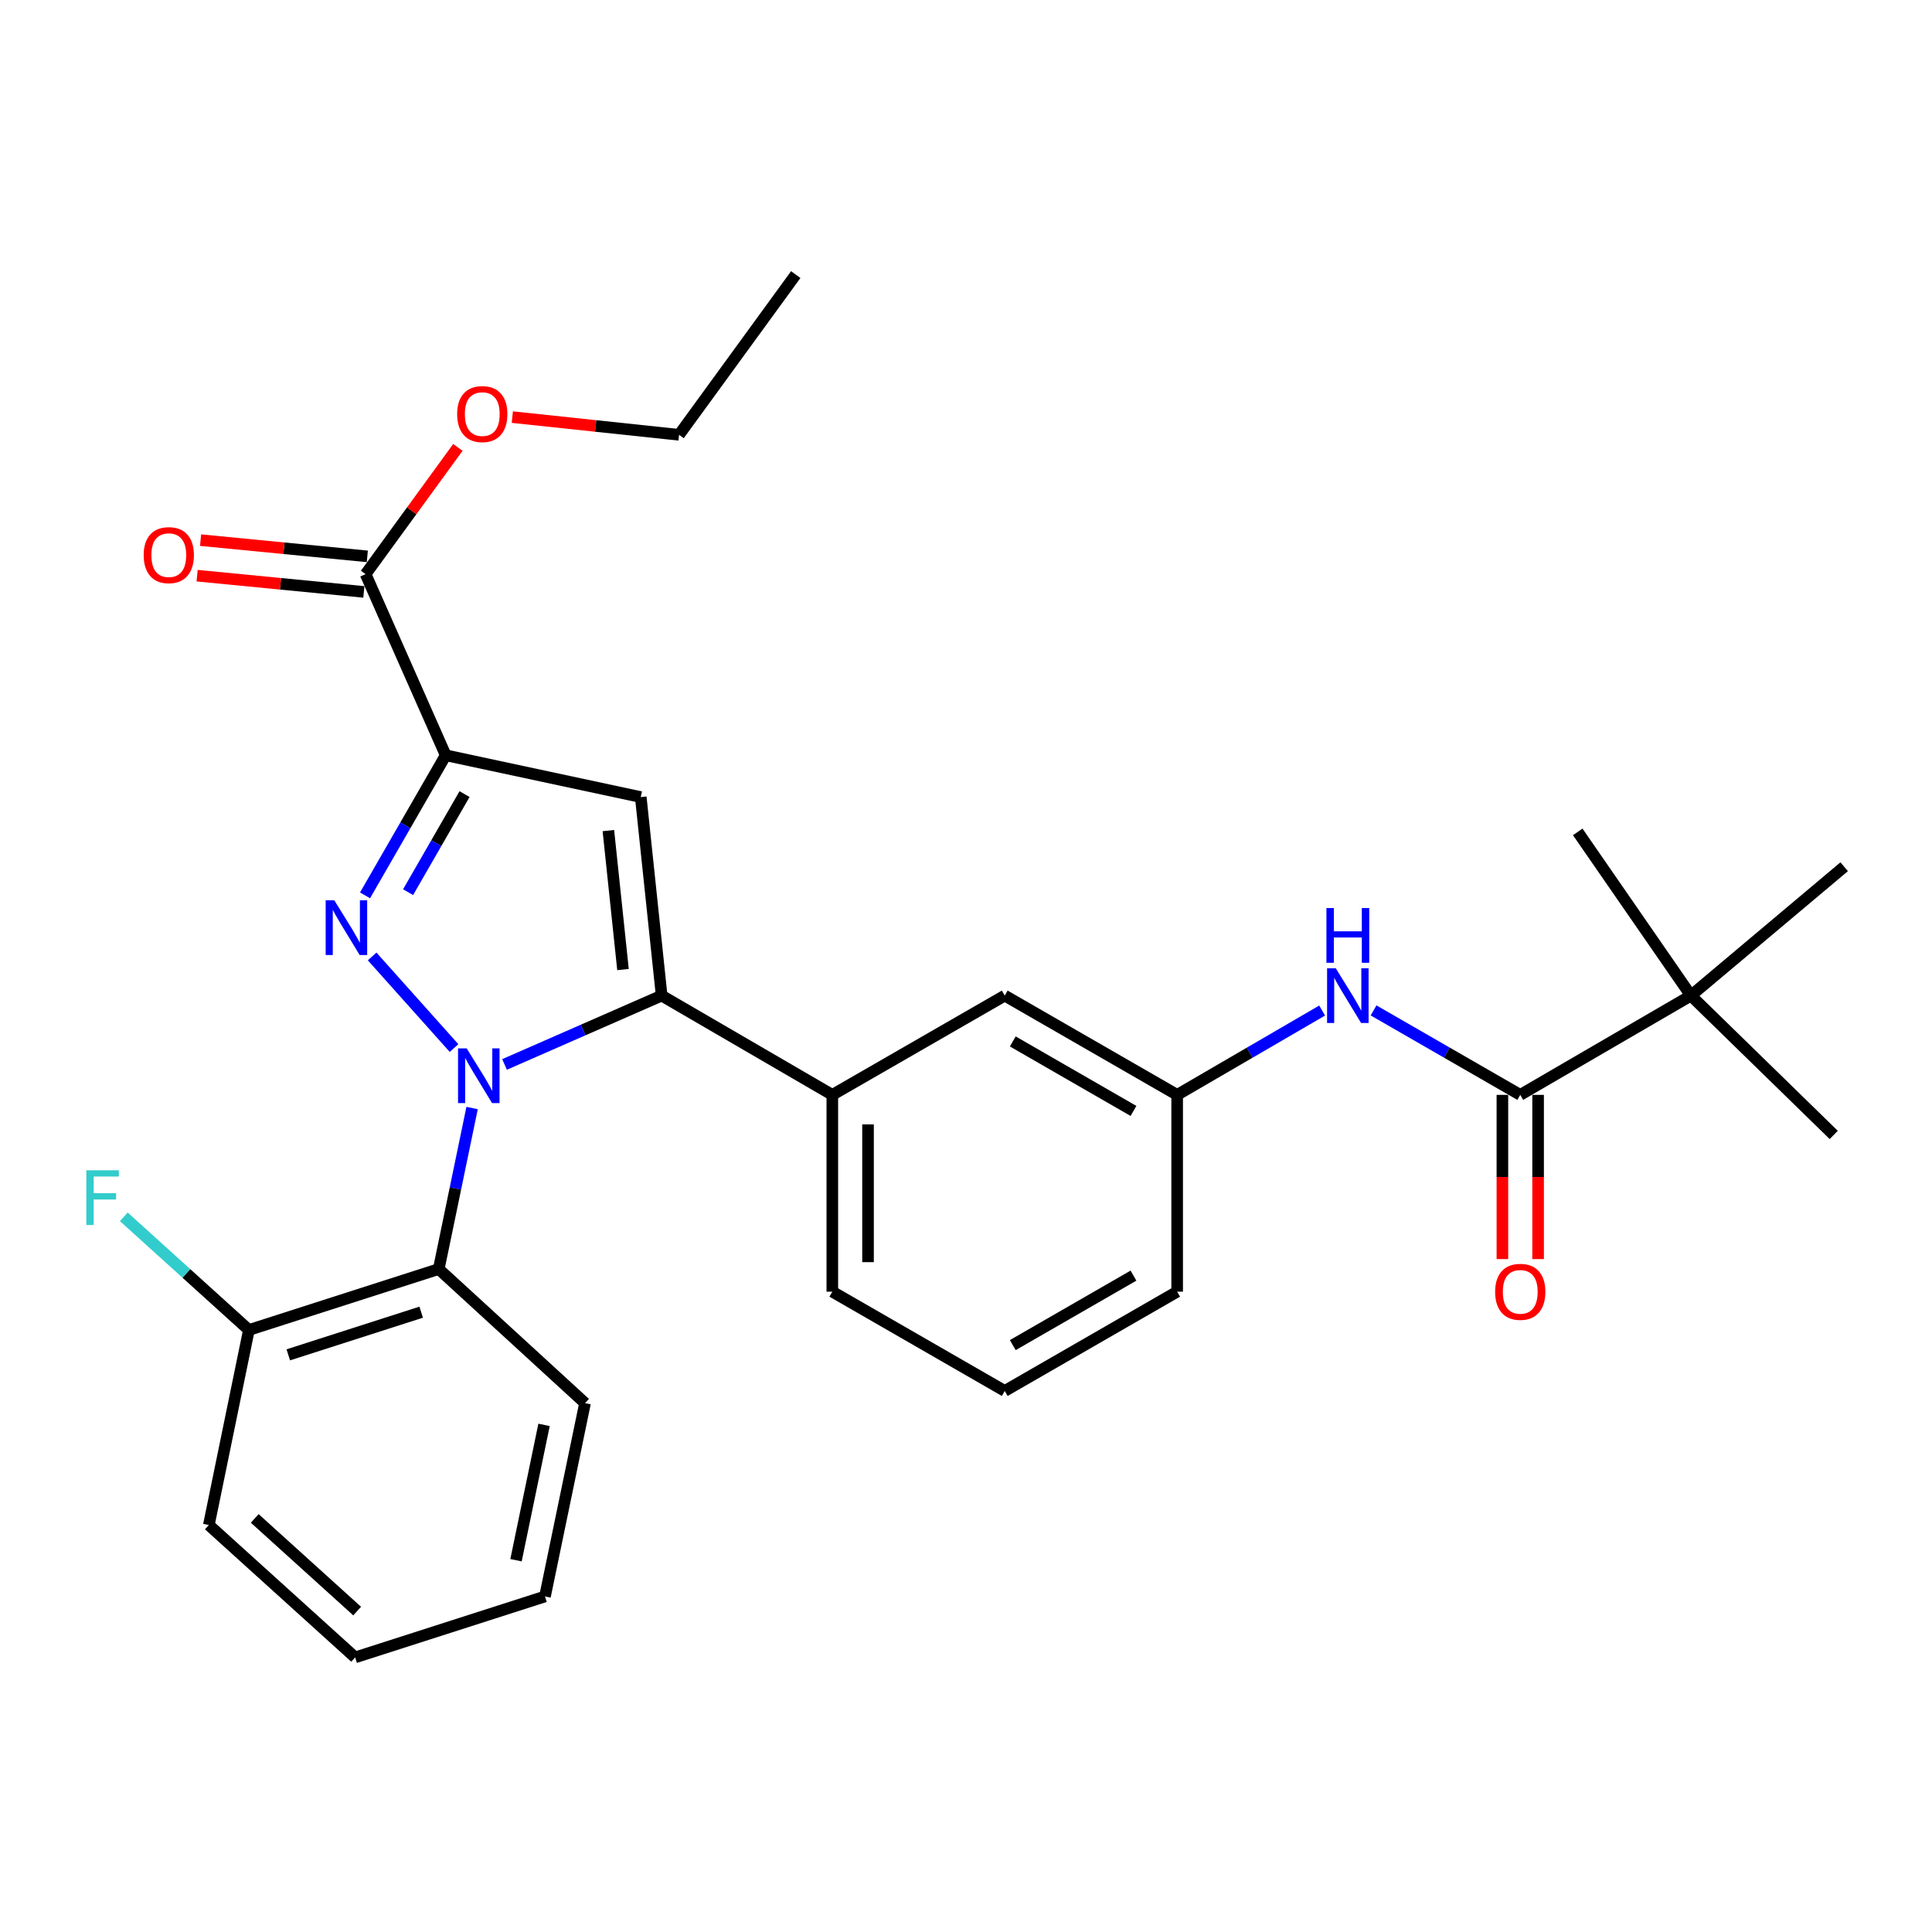 <?xml version='1.0' encoding='iso-8859-1'?>
<svg version='1.1' baseProfile='full'
              xmlns='http://www.w3.org/2000/svg'
                      xmlns:rdkit='http://www.rdkit.org/xml'
                      xmlns:xlink='http://www.w3.org/1999/xlink'
                  xml:space='preserve'
width='1000px' height='1000px' viewBox='0 0 1000 1000'>
<!-- END OF HEADER -->
<rect style='opacity:1.0;fill:#FFFFFF;stroke:none' width='1000' height='1000' x='0' y='0'> </rect>
<path class='bond-0' d='M 710.951,522.987 L 748.915,544.846' style='fill:none;fill-rule:evenodd;stroke:#0000FF;stroke-width:6px;stroke-linecap:butt;stroke-linejoin:miter;stroke-opacity:1' />
<path class='bond-0' d='M 748.915,544.846 L 786.88,566.705' style='fill:none;fill-rule:evenodd;stroke:#000000;stroke-width:6px;stroke-linecap:butt;stroke-linejoin:miter;stroke-opacity:1' />
<path class='bond-1' d='M 684.341,523.054 L 646.818,544.879' style='fill:none;fill-rule:evenodd;stroke:#0000FF;stroke-width:6px;stroke-linecap:butt;stroke-linejoin:miter;stroke-opacity:1' />
<path class='bond-1' d='M 646.818,544.879 L 609.296,566.705' style='fill:none;fill-rule:evenodd;stroke:#000000;stroke-width:6px;stroke-linecap:butt;stroke-linejoin:miter;stroke-opacity:1' />
<path class='bond-2' d='M 777.638,566.705 L 777.638,609.203' style='fill:none;fill-rule:evenodd;stroke:#000000;stroke-width:6px;stroke-linecap:butt;stroke-linejoin:miter;stroke-opacity:1' />
<path class='bond-2' d='M 777.638,609.203 L 777.638,651.702' style='fill:none;fill-rule:evenodd;stroke:#FF0000;stroke-width:6px;stroke-linecap:butt;stroke-linejoin:miter;stroke-opacity:1' />
<path class='bond-2' d='M 796.122,566.705 L 796.122,609.203' style='fill:none;fill-rule:evenodd;stroke:#000000;stroke-width:6px;stroke-linecap:butt;stroke-linejoin:miter;stroke-opacity:1' />
<path class='bond-2' d='M 796.122,609.203 L 796.122,651.702' style='fill:none;fill-rule:evenodd;stroke:#FF0000;stroke-width:6px;stroke-linecap:butt;stroke-linejoin:miter;stroke-opacity:1' />
<path class='bond-3' d='M 786.88,566.705 L 875.221,515.321' style='fill:none;fill-rule:evenodd;stroke:#000000;stroke-width:6px;stroke-linecap:butt;stroke-linejoin:miter;stroke-opacity:1' />
<path class='bond-4' d='M 520.051,719.953 L 609.296,668.569' style='fill:none;fill-rule:evenodd;stroke:#000000;stroke-width:6px;stroke-linecap:butt;stroke-linejoin:miter;stroke-opacity:1' />
<path class='bond-4' d='M 524.215,696.227 L 586.686,660.258' style='fill:none;fill-rule:evenodd;stroke:#000000;stroke-width:6px;stroke-linecap:butt;stroke-linejoin:miter;stroke-opacity:1' />
<path class='bond-5' d='M 520.051,719.953 L 430.807,668.569' style='fill:none;fill-rule:evenodd;stroke:#000000;stroke-width:6px;stroke-linecap:butt;stroke-linejoin:miter;stroke-opacity:1' />
<path class='bond-6' d='M 609.296,668.569 L 609.296,566.705' style='fill:none;fill-rule:evenodd;stroke:#000000;stroke-width:6px;stroke-linecap:butt;stroke-linejoin:miter;stroke-opacity:1' />
<path class='bond-7' d='M 609.296,566.705 L 520.051,515.321' style='fill:none;fill-rule:evenodd;stroke:#000000;stroke-width:6px;stroke-linecap:butt;stroke-linejoin:miter;stroke-opacity:1' />
<path class='bond-7' d='M 586.686,575.015 L 524.215,539.046' style='fill:none;fill-rule:evenodd;stroke:#000000;stroke-width:6px;stroke-linecap:butt;stroke-linejoin:miter;stroke-opacity:1' />
<path class='bond-8' d='M 520.051,515.321 L 430.807,566.705' style='fill:none;fill-rule:evenodd;stroke:#000000;stroke-width:6px;stroke-linecap:butt;stroke-linejoin:miter;stroke-opacity:1' />
<path class='bond-9' d='M 430.807,566.705 L 430.807,668.569' style='fill:none;fill-rule:evenodd;stroke:#000000;stroke-width:6px;stroke-linecap:butt;stroke-linejoin:miter;stroke-opacity:1' />
<path class='bond-9' d='M 449.291,581.984 L 449.291,653.289' style='fill:none;fill-rule:evenodd;stroke:#000000;stroke-width:6px;stroke-linecap:butt;stroke-linejoin:miter;stroke-opacity:1' />
<path class='bond-10' d='M 430.807,566.705 L 342.467,515.321' style='fill:none;fill-rule:evenodd;stroke:#000000;stroke-width:6px;stroke-linecap:butt;stroke-linejoin:miter;stroke-opacity:1' />
<path class='bond-11' d='M 342.467,515.321 L 331.654,412.563' style='fill:none;fill-rule:evenodd;stroke:#000000;stroke-width:6px;stroke-linecap:butt;stroke-linejoin:miter;stroke-opacity:1' />
<path class='bond-11' d='M 322.463,501.841 L 314.894,429.911' style='fill:none;fill-rule:evenodd;stroke:#000000;stroke-width:6px;stroke-linecap:butt;stroke-linejoin:miter;stroke-opacity:1' />
<path class='bond-12' d='M 342.467,515.321 L 301.806,533.139' style='fill:none;fill-rule:evenodd;stroke:#000000;stroke-width:6px;stroke-linecap:butt;stroke-linejoin:miter;stroke-opacity:1' />
<path class='bond-12' d='M 301.806,533.139 L 261.145,550.957' style='fill:none;fill-rule:evenodd;stroke:#0000FF;stroke-width:6px;stroke-linecap:butt;stroke-linejoin:miter;stroke-opacity:1' />
<path class='bond-13' d='M 331.654,412.563 L 230.693,390.927' style='fill:none;fill-rule:evenodd;stroke:#000000;stroke-width:6px;stroke-linecap:butt;stroke-linejoin:miter;stroke-opacity:1' />
<path class='bond-14' d='M 230.693,390.927 L 209.819,427.182' style='fill:none;fill-rule:evenodd;stroke:#000000;stroke-width:6px;stroke-linecap:butt;stroke-linejoin:miter;stroke-opacity:1' />
<path class='bond-14' d='M 209.819,427.182 L 188.944,463.437' style='fill:none;fill-rule:evenodd;stroke:#0000FF;stroke-width:6px;stroke-linecap:butt;stroke-linejoin:miter;stroke-opacity:1' />
<path class='bond-14' d='M 240.449,411.026 L 225.837,436.405' style='fill:none;fill-rule:evenodd;stroke:#000000;stroke-width:6px;stroke-linecap:butt;stroke-linejoin:miter;stroke-opacity:1' />
<path class='bond-14' d='M 225.837,436.405 L 211.225,461.783' style='fill:none;fill-rule:evenodd;stroke:#0000FF;stroke-width:6px;stroke-linecap:butt;stroke-linejoin:miter;stroke-opacity:1' />
<path class='bond-15' d='M 230.693,390.927 L 189.229,297.175' style='fill:none;fill-rule:evenodd;stroke:#000000;stroke-width:6px;stroke-linecap:butt;stroke-linejoin:miter;stroke-opacity:1' />
<path class='bond-16' d='M 192.619,495.057 L 235.011,542.468' style='fill:none;fill-rule:evenodd;stroke:#0000FF;stroke-width:6px;stroke-linecap:butt;stroke-linejoin:miter;stroke-opacity:1' />
<path class='bond-17' d='M 244.358,573.51 L 235.723,615.181' style='fill:none;fill-rule:evenodd;stroke:#0000FF;stroke-width:6px;stroke-linecap:butt;stroke-linejoin:miter;stroke-opacity:1' />
<path class='bond-17' d='M 235.723,615.181 L 227.089,656.852' style='fill:none;fill-rule:evenodd;stroke:#000000;stroke-width:6px;stroke-linecap:butt;stroke-linejoin:miter;stroke-opacity:1' />
<path class='bond-18' d='M 190.124,287.977 L 146.972,283.775' style='fill:none;fill-rule:evenodd;stroke:#000000;stroke-width:6px;stroke-linecap:butt;stroke-linejoin:miter;stroke-opacity:1' />
<path class='bond-18' d='M 146.972,283.775 L 103.819,279.573' style='fill:none;fill-rule:evenodd;stroke:#FF0000;stroke-width:6px;stroke-linecap:butt;stroke-linejoin:miter;stroke-opacity:1' />
<path class='bond-18' d='M 188.333,306.373 L 145.18,302.171' style='fill:none;fill-rule:evenodd;stroke:#000000;stroke-width:6px;stroke-linecap:butt;stroke-linejoin:miter;stroke-opacity:1' />
<path class='bond-18' d='M 145.18,302.171 L 102.027,297.969' style='fill:none;fill-rule:evenodd;stroke:#FF0000;stroke-width:6px;stroke-linecap:butt;stroke-linejoin:miter;stroke-opacity:1' />
<path class='bond-19' d='M 189.229,297.175 L 213.116,264.373' style='fill:none;fill-rule:evenodd;stroke:#000000;stroke-width:6px;stroke-linecap:butt;stroke-linejoin:miter;stroke-opacity:1' />
<path class='bond-19' d='M 213.116,264.373 L 237.002,231.571' style='fill:none;fill-rule:evenodd;stroke:#FF0000;stroke-width:6px;stroke-linecap:butt;stroke-linejoin:miter;stroke-opacity:1' />
<path class='bond-20' d='M 265.179,215.898 L 308.331,220.478' style='fill:none;fill-rule:evenodd;stroke:#FF0000;stroke-width:6px;stroke-linecap:butt;stroke-linejoin:miter;stroke-opacity:1' />
<path class='bond-20' d='M 308.331,220.478 L 351.482,225.059' style='fill:none;fill-rule:evenodd;stroke:#000000;stroke-width:6px;stroke-linecap:butt;stroke-linejoin:miter;stroke-opacity:1' />
<path class='bond-21' d='M 351.482,225.059 L 411.882,142.13' style='fill:none;fill-rule:evenodd;stroke:#000000;stroke-width:6px;stroke-linecap:butt;stroke-linejoin:miter;stroke-opacity:1' />
<path class='bond-22' d='M 227.089,656.852 L 128.829,688.397' style='fill:none;fill-rule:evenodd;stroke:#000000;stroke-width:6px;stroke-linecap:butt;stroke-linejoin:miter;stroke-opacity:1' />
<path class='bond-22' d='M 218,679.183 L 149.218,701.265' style='fill:none;fill-rule:evenodd;stroke:#000000;stroke-width:6px;stroke-linecap:butt;stroke-linejoin:miter;stroke-opacity:1' />
<path class='bond-23' d='M 227.089,656.852 L 302.809,726.258' style='fill:none;fill-rule:evenodd;stroke:#000000;stroke-width:6px;stroke-linecap:butt;stroke-linejoin:miter;stroke-opacity:1' />
<path class='bond-24' d='M 128.829,688.397 L 108.097,789.358' style='fill:none;fill-rule:evenodd;stroke:#000000;stroke-width:6px;stroke-linecap:butt;stroke-linejoin:miter;stroke-opacity:1' />
<path class='bond-25' d='M 128.829,688.397 L 96.455,659.11' style='fill:none;fill-rule:evenodd;stroke:#000000;stroke-width:6px;stroke-linecap:butt;stroke-linejoin:miter;stroke-opacity:1' />
<path class='bond-25' d='M 96.455,659.11 L 64.081,629.822' style='fill:none;fill-rule:evenodd;stroke:#33CCCC;stroke-width:6px;stroke-linecap:butt;stroke-linejoin:miter;stroke-opacity:1' />
<path class='bond-26' d='M 108.097,789.358 L 183.817,857.87' style='fill:none;fill-rule:evenodd;stroke:#000000;stroke-width:6px;stroke-linecap:butt;stroke-linejoin:miter;stroke-opacity:1' />
<path class='bond-26' d='M 131.856,785.929 L 184.86,833.887' style='fill:none;fill-rule:evenodd;stroke:#000000;stroke-width:6px;stroke-linecap:butt;stroke-linejoin:miter;stroke-opacity:1' />
<path class='bond-27' d='M 183.817,857.87 L 282.077,826.325' style='fill:none;fill-rule:evenodd;stroke:#000000;stroke-width:6px;stroke-linecap:butt;stroke-linejoin:miter;stroke-opacity:1' />
<path class='bond-28' d='M 282.077,826.325 L 302.809,726.258' style='fill:none;fill-rule:evenodd;stroke:#000000;stroke-width:6px;stroke-linecap:butt;stroke-linejoin:miter;stroke-opacity:1' />
<path class='bond-28' d='M 267.088,807.565 L 281.601,737.518' style='fill:none;fill-rule:evenodd;stroke:#000000;stroke-width:6px;stroke-linecap:butt;stroke-linejoin:miter;stroke-opacity:1' />
<path class='bond-29' d='M 875.221,515.321 L 816.628,430.584' style='fill:none;fill-rule:evenodd;stroke:#000000;stroke-width:6px;stroke-linecap:butt;stroke-linejoin:miter;stroke-opacity:1' />
<path class='bond-30' d='M 875.221,515.321 L 949.134,587.437' style='fill:none;fill-rule:evenodd;stroke:#000000;stroke-width:6px;stroke-linecap:butt;stroke-linejoin:miter;stroke-opacity:1' />
<path class='bond-31' d='M 875.221,515.321 L 954.545,448.616' style='fill:none;fill-rule:evenodd;stroke:#000000;stroke-width:6px;stroke-linecap:butt;stroke-linejoin:miter;stroke-opacity:1' />
<path  class='atom-0' d='M 691.376 501.161
L 700.656 516.161
Q 701.576 517.641, 703.056 520.321
Q 704.536 523.001, 704.616 523.161
L 704.616 501.161
L 708.376 501.161
L 708.376 529.481
L 704.496 529.481
L 694.536 513.081
Q 693.376 511.161, 692.136 508.961
Q 690.936 506.761, 690.576 506.081
L 690.576 529.481
L 686.896 529.481
L 686.896 501.161
L 691.376 501.161
' fill='#0000FF'/>
<path  class='atom-0' d='M 686.556 470.009
L 690.396 470.009
L 690.396 482.049
L 704.876 482.049
L 704.876 470.009
L 708.716 470.009
L 708.716 498.329
L 704.876 498.329
L 704.876 485.249
L 690.396 485.249
L 690.396 498.329
L 686.556 498.329
L 686.556 470.009
' fill='#0000FF'/>
<path  class='atom-2' d='M 773.88 668.649
Q 773.88 661.849, 777.24 658.049
Q 780.6 654.249, 786.88 654.249
Q 793.16 654.249, 796.52 658.049
Q 799.88 661.849, 799.88 668.649
Q 799.88 675.529, 796.48 679.449
Q 793.08 683.329, 786.88 683.329
Q 780.64 683.329, 777.24 679.449
Q 773.88 675.569, 773.88 668.649
M 786.88 680.129
Q 791.2 680.129, 793.52 677.249
Q 795.88 674.329, 795.88 668.649
Q 795.88 663.089, 793.52 660.289
Q 791.2 657.449, 786.88 657.449
Q 782.56 657.449, 780.2 660.249
Q 777.88 663.049, 777.88 668.649
Q 777.88 674.369, 780.2 677.249
Q 782.56 680.129, 786.88 680.129
' fill='#FF0000'/>
<path  class='atom-12' d='M 173.049 466.011
L 182.329 481.011
Q 183.249 482.491, 184.729 485.171
Q 186.209 487.851, 186.289 488.011
L 186.289 466.011
L 190.049 466.011
L 190.049 494.331
L 186.169 494.331
L 176.209 477.931
Q 175.049 476.011, 173.809 473.811
Q 172.609 471.611, 172.249 470.931
L 172.249 494.331
L 168.569 494.331
L 168.569 466.011
L 173.049 466.011
' fill='#0000FF'/>
<path  class='atom-13' d='M 241.561 542.635
L 250.841 557.635
Q 251.761 559.115, 253.241 561.795
Q 254.721 564.475, 254.801 564.635
L 254.801 542.635
L 258.561 542.635
L 258.561 570.955
L 254.681 570.955
L 244.721 554.555
Q 243.561 552.635, 242.321 550.435
Q 241.121 548.235, 240.761 547.555
L 240.761 570.955
L 237.081 570.955
L 237.081 542.635
L 241.561 542.635
' fill='#0000FF'/>
<path  class='atom-15' d='M 74.365 287.336
Q 74.365 280.536, 77.725 276.736
Q 81.085 272.936, 87.365 272.936
Q 93.644 272.936, 97.004 276.736
Q 100.365 280.536, 100.365 287.336
Q 100.365 294.216, 96.965 298.136
Q 93.564 302.016, 87.365 302.016
Q 81.124 302.016, 77.725 298.136
Q 74.365 294.256, 74.365 287.336
M 87.365 298.816
Q 91.684 298.816, 94.004 295.936
Q 96.365 293.016, 96.365 287.336
Q 96.365 281.776, 94.004 278.976
Q 91.684 276.136, 87.365 276.136
Q 83.044 276.136, 80.684 278.936
Q 78.365 281.736, 78.365 287.336
Q 78.365 293.056, 80.684 295.936
Q 83.044 298.816, 87.365 298.816
' fill='#FF0000'/>
<path  class='atom-16' d='M 236.618 214.326
Q 236.618 207.526, 239.978 203.726
Q 243.338 199.926, 249.618 199.926
Q 255.898 199.926, 259.258 203.726
Q 262.618 207.526, 262.618 214.326
Q 262.618 221.206, 259.218 225.126
Q 255.818 229.006, 249.618 229.006
Q 243.378 229.006, 239.978 225.126
Q 236.618 221.246, 236.618 214.326
M 249.618 225.806
Q 253.938 225.806, 256.258 222.926
Q 258.618 220.006, 258.618 214.326
Q 258.618 208.766, 256.258 205.966
Q 253.938 203.126, 249.618 203.126
Q 245.298 203.126, 242.938 205.926
Q 240.618 208.726, 240.618 214.326
Q 240.618 220.046, 242.938 222.926
Q 245.298 225.806, 249.618 225.806
' fill='#FF0000'/>
<path  class='atom-25' d='M 44.689 605.736
L 61.529 605.736
L 61.529 608.976
L 48.489 608.976
L 48.489 617.576
L 60.089 617.576
L 60.089 620.856
L 48.489 620.856
L 48.489 634.056
L 44.689 634.056
L 44.689 605.736
' fill='#33CCCC'/>
</svg>
